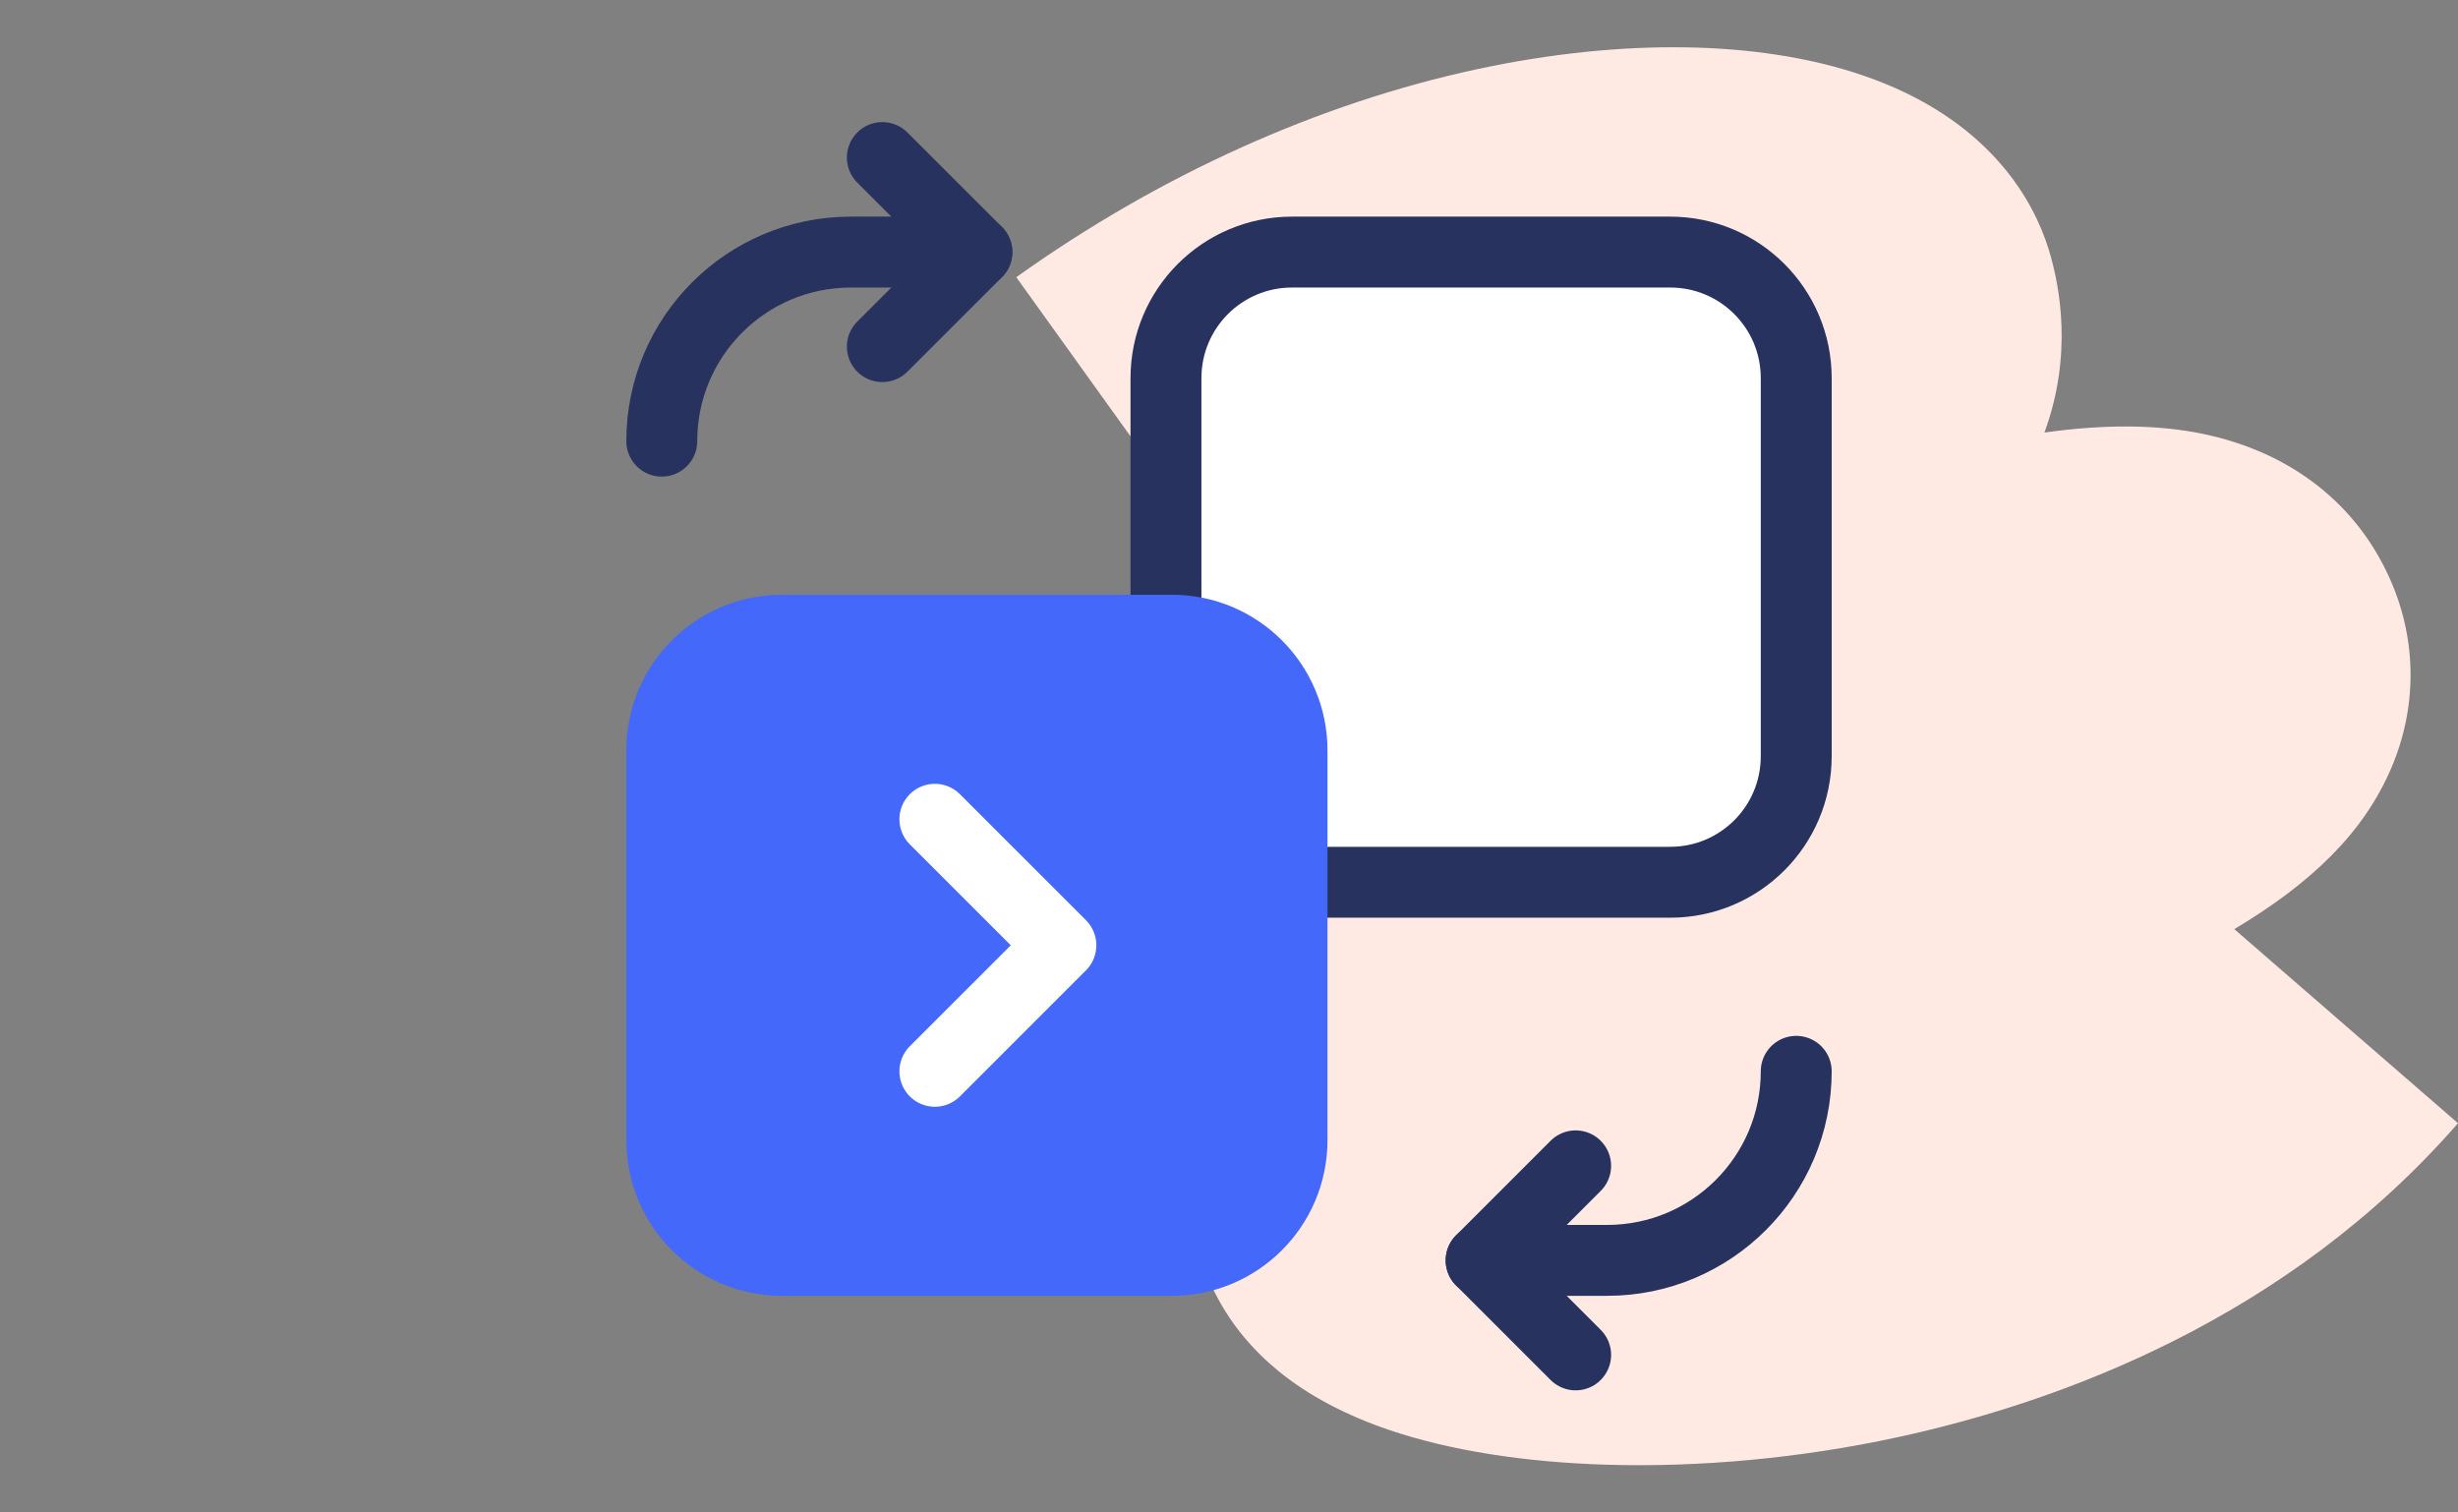 <svg width="104" height="64" viewBox="0 0 104 64" fill="none" xmlns="http://www.w3.org/2000/svg">
<rect x="0" y="0" width="104" height="64" fill="#808080" stroke="none"/>
<path fill-rule="evenodd" clip-rule="evenodd" d="M67.954 61.979C64.525 61.875 61.364 61.385 58.795 60.516C56.932 59.885 55.35 59.044 54.094 58.018C51.908 56.233 50.615 53.807 50.454 51.189C50.315 48.93 50.84 45.54 54.133 42.217C54.662 41.684 55.253 41.162 55.91 40.649C55.568 40.61 55.236 40.56 54.911 40.499C51.204 39.809 48.343 37.7 46.855 34.56C45.743 32.216 45.677 29.616 46.668 27.241C47.496 25.254 48.894 23.749 50.728 22.497L43 11.73C49.048 7.41 55.795 4.365 62.512 2.925C68.623 1.614 74.385 1.699 78.738 3.163C84.234 5.012 86.073 8.585 86.681 10.551C87.167 12.124 87.702 15.043 86.501 18.303C89.075 17.945 91.268 17.962 93.183 18.355C96.946 19.128 99.789 21.364 101.189 24.654C102.265 27.181 102.26 29.971 101.174 32.507C99.994 35.264 97.768 37.386 94.535 39.317L104 47.529C96.76 55.834 87.109 59.339 80.288 60.817C76.153 61.713 71.878 62.098 67.954 61.979Z" fill="#FFEAE3"/>
<path d="M37.333 6.667L41.333 10.667L37.333 14.667" stroke="#27325E" stroke-width="3" stroke-linecap="round" stroke-linejoin="round"/>
<path d="M41.333 10.667H36C31.581 10.667 28 14.248 28 18.667" stroke="#27325E" stroke-width="3" stroke-linecap="round" stroke-linejoin="round"/>
<path d="M66.667 57.333L62.667 53.333L66.667 49.333" stroke="#27325E" stroke-width="3" stroke-linecap="round" stroke-linejoin="round"/>
<path d="M62.667 53.333H68C72.419 53.333 76 49.752 76 45.333" stroke="#27325E" stroke-width="3" stroke-linecap="round" stroke-linejoin="round"/>
<path fill-rule="evenodd" clip-rule="evenodd" d="M49.333 26.667V16C49.333 13.053 51.72 10.667 54.667 10.667H70.667C73.613 10.667 76 13.053 76 16V32C76 34.947 73.613 37.333 70.667 37.333H54.667" fill="white"/>
<path d="M49.333 26.667V16C49.333 13.053 51.72 10.667 54.667 10.667H70.667C73.613 10.667 76 13.053 76 16V32C76 34.947 73.613 37.333 70.667 37.333H54.667" stroke="#27325E" stroke-width="3" stroke-linecap="round" stroke-linejoin="round"/>
<path fill-rule="evenodd" clip-rule="evenodd" d="M49.581 53.333H33.085C30.277 53.333 28 51.056 28 48.248V31.752C28 28.944 30.277 26.667 33.085 26.667H49.581C52.389 26.667 54.667 28.944 54.667 31.752V48.248C54.667 51.056 52.389 53.333 49.581 53.333Z" fill="#4368FA" stroke="#4368FA" stroke-width="3" stroke-linecap="round" stroke-linejoin="round"/>
<path d="M39.555 34.667L44.888 40L39.555 45.333" stroke="white" stroke-width="3" stroke-linecap="round" stroke-linejoin="round"/>
</svg>
